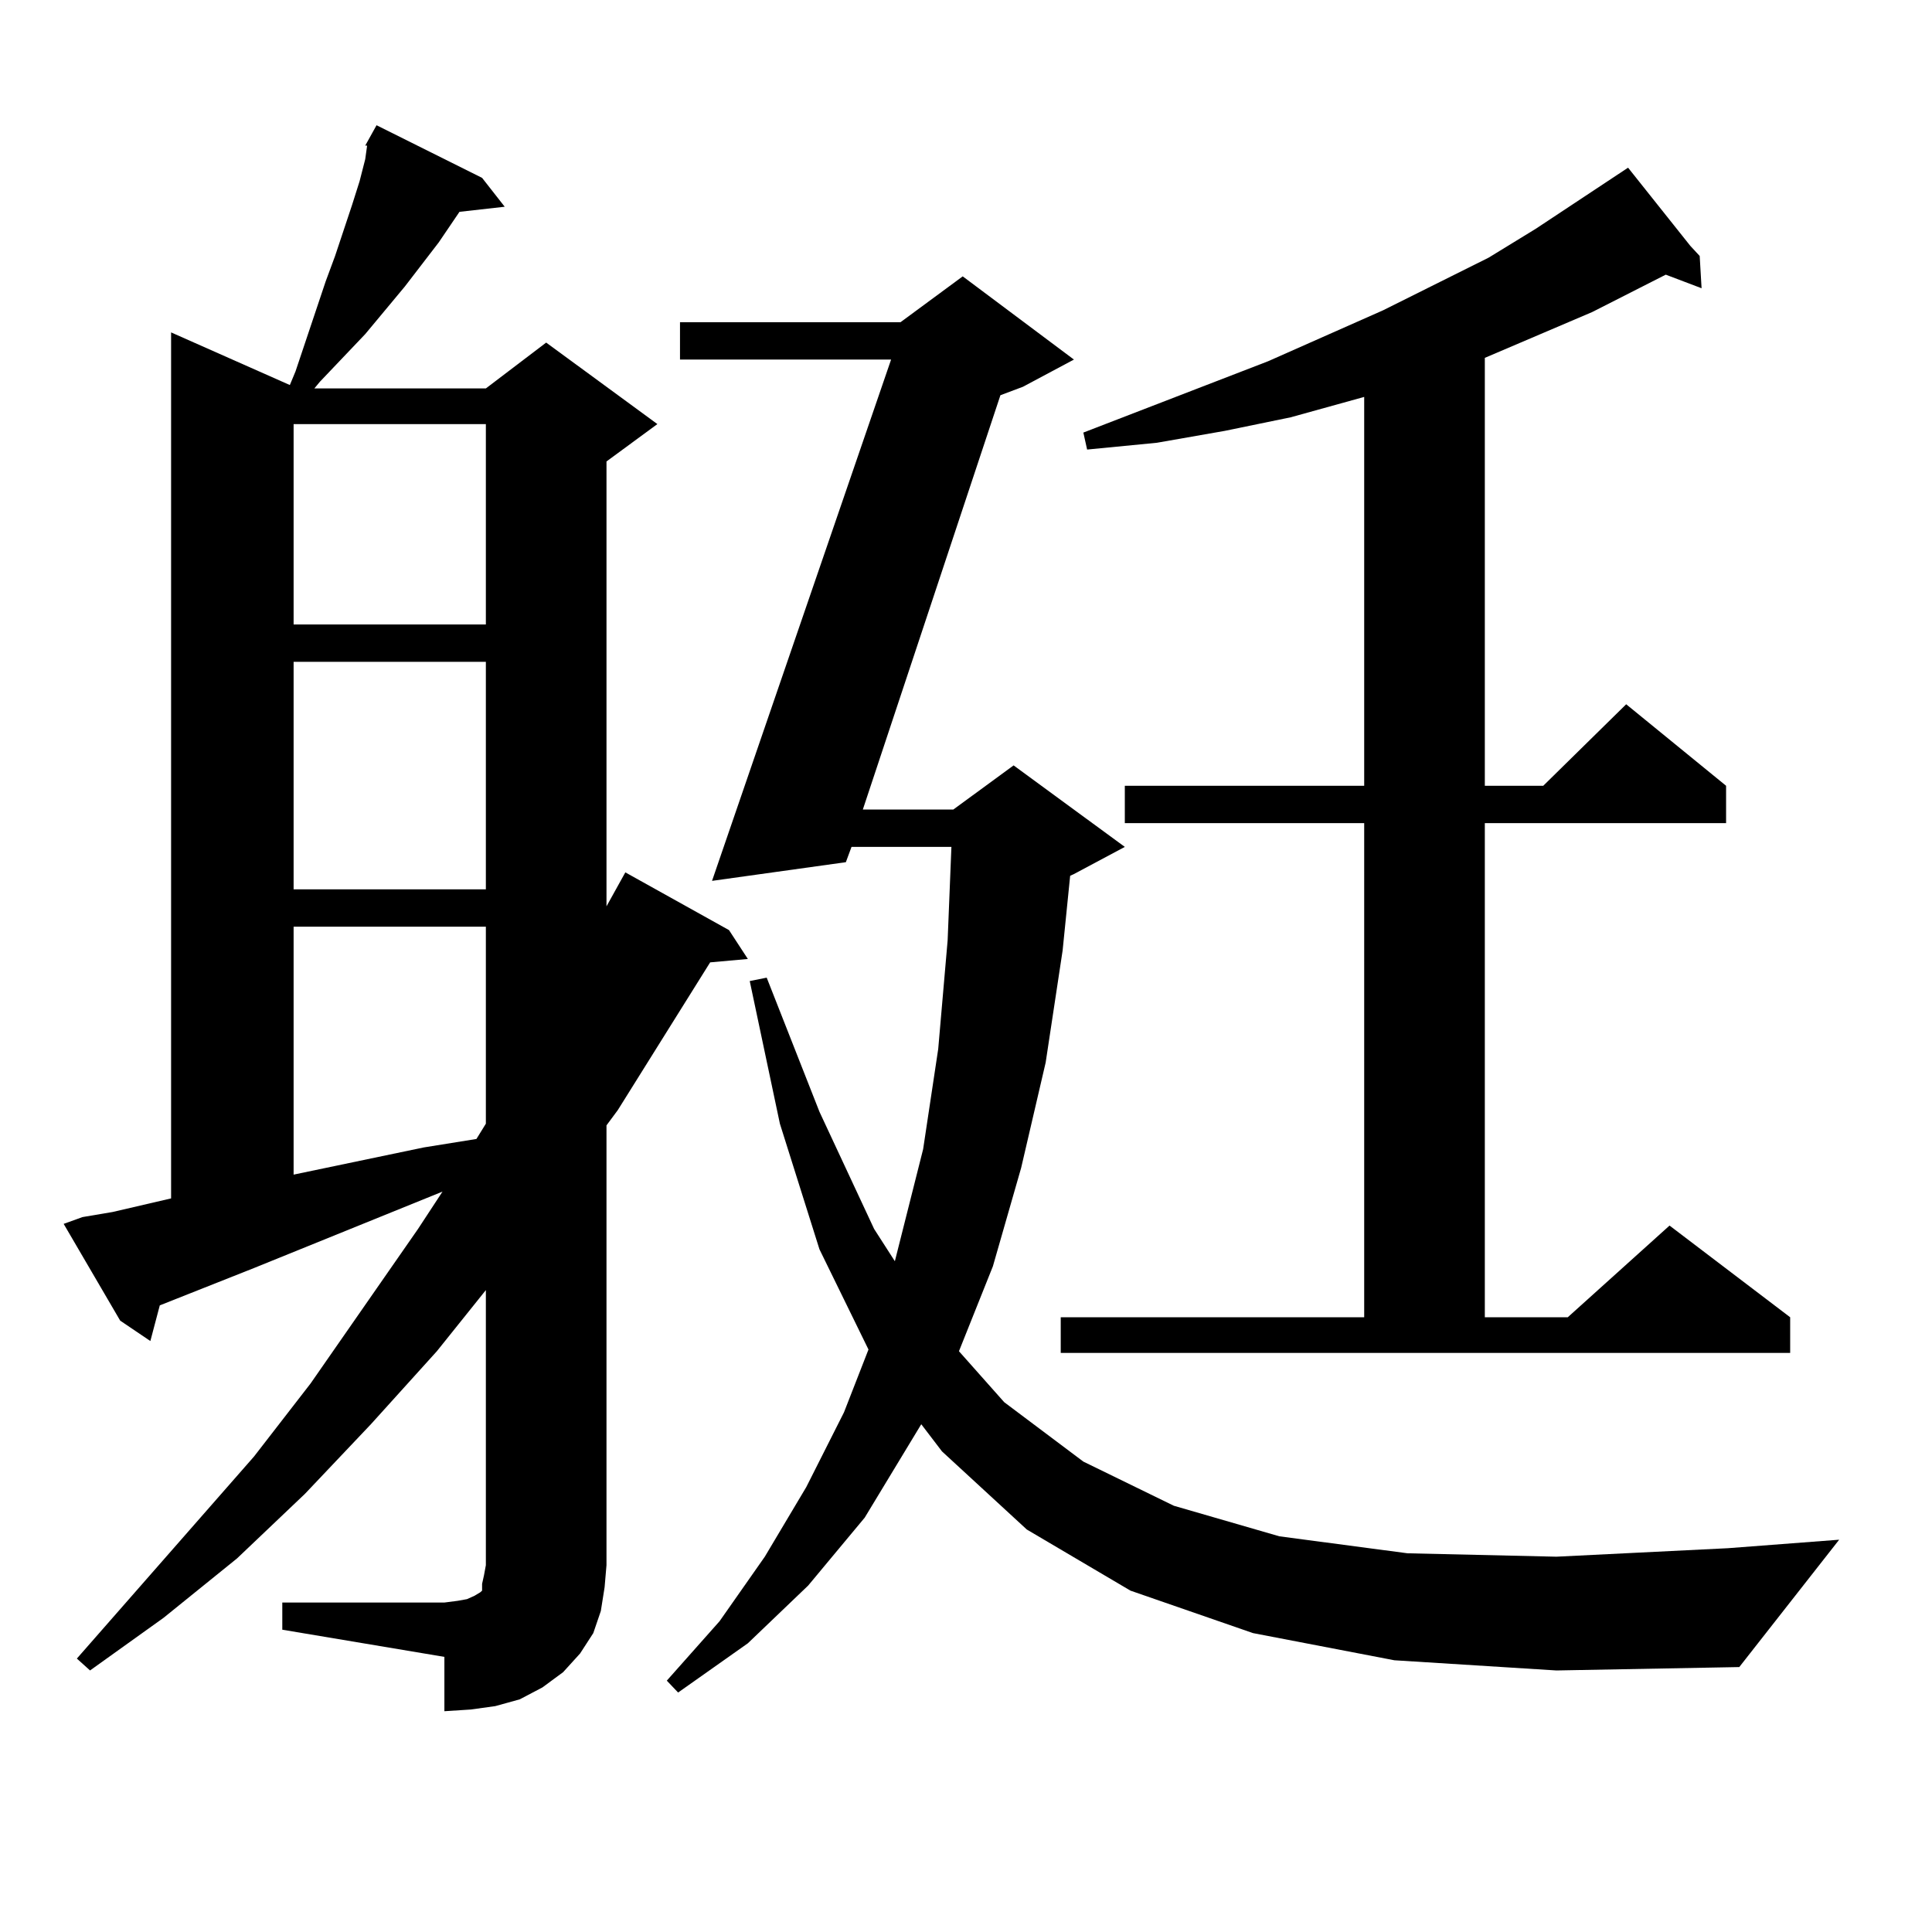 <?xml version="1.0" encoding="utf-8"?>
<!-- Generator: Adobe Illustrator 16.0.0, SVG Export Plug-In . SVG Version: 6.00 Build 0)  -->
<!DOCTYPE svg PUBLIC "-//W3C//DTD SVG 1.1//EN" "http://www.w3.org/Graphics/SVG/1.1/DTD/svg11.dtd">
<svg version="1.1" id="图层_1" xmlns="http://www.w3.org/2000/svg" xmlns:xlink="http://www.w3.org/1999/xlink" x="0px" y="0px"
	 width="1000px" height="1000px" viewBox="0 0 1000 1000" enable-background="new 0 0 1000 1000" xml:space="preserve">
<path d="M189.044,75.367l5.854-10.547l54.633,27.246l11.707,14.941l-23.414,2.637l-10.731,15.82l-17.561,22.852l-20.487,24.609
	l-23.414,24.609l-2.927,3.516h88.778l31.219-23.73l57.56,42.188l-26.341,19.336v230.273l9.756-17.578l53.657,29.883l9.756,14.941
	l-19.512,1.758l-47.804,76.465l-5.854,7.91v227.637l-0.976,11.426l-1.951,12.305l-3.902,11.426l-6.829,10.547l-8.78,9.668
	l-10.731,7.91l-11.707,6.152l-12.683,3.516l-12.683,1.758l-13.658,0.879v-28.125l-83.9-14.063v-14.063h83.9l6.829-0.879l4.878-0.879
	l3.902-1.758l2.927-1.758l0.976-0.879v-3.516l0.976-4.395l0.976-5.273V667.75l-25.365,31.641l-34.146,37.793l-34.146,36.035
	l-35.121,33.398l-38.048,30.762l-38.048,27.246l-6.829-6.152l91.705-104.59l29.268-37.793l55.608-79.98l12.683-19.336
	l-97.559,39.551L82.705,675.66l-4.878,18.457L62.218,683.57L32.95,633.473l9.756-3.516l15.609-2.637l30.243-7.031V172.047
	l61.462,27.246l2.927-7.031l15.609-46.582l4.878-13.184l8.78-26.367l3.902-12.305l2.927-11.426l0.976-7.031H189.044z
	 M151.972,219.508v103.711h99.51V219.508H151.972z M151.972,342.555v117.773h99.51V342.555H151.972z M151.972,479.664v128.32
	l67.315-14.063l27.316-4.395l4.878-7.91V479.664H151.972z M721.714,859.352l-73.169-14.063l-63.413-21.973l-53.657-31.641
	l-43.901-40.43l-10.731-14.063l-29.268,48.34l-29.268,35.156l-31.219,29.883l-36.097,25.488l-5.854-6.152l27.316-30.762
	l23.414-33.398l21.463-36.035l19.512-38.672l12.683-32.52l-25.365-51.855l-20.487-65.039l-15.609-73.828l8.78-1.758l27.316,69.434
	l28.292,60.645l10.731,16.699l14.634-58.008l7.805-51.855l4.878-56.25l1.951-48.34h-51.706l-2.927,7.91l-69.267,9.668
	l92.681-269.824H351.967v-19.336H466.11l32.194-23.73l57.56,43.066l-26.341,14.063l-11.707,4.395L446.599,419.02h46.828
	l31.219-22.852l57.56,42.188l-26.341,14.063l-1.951,0.879l-3.902,38.672l-8.78,58.008l-12.683,54.492l-14.634,50.977l-17.561,43.945
	l23.414,26.367l40.975,30.762l46.828,22.852l54.633,15.82l66.34,8.789l77.071,1.758l88.778-4.395l57.56-4.395l-51.706,65.918
	l-94.632,1.758L721.714,859.352z M549.035,681.813h157.069V426.051H582.205v-19.336h123.899v-201.27l-38.048,10.547l-34.146,7.031
	l-35.121,6.152l-36.097,3.516l-1.951-8.789l95.607-36.914l59.511-26.367l54.633-27.246l24.39-14.941l47.804-31.641l32.194,40.43
	l4.878,5.273l0.976,16.699l-18.536-7.031L824.15,161.5l-55.608,23.73v221.484h30.243l42.926-42.188l51.706,42.188v19.336H768.542
	v255.762h42.926l52.682-47.461l62.438,47.461v18.457H549.035V681.813z"/>
</svg>
